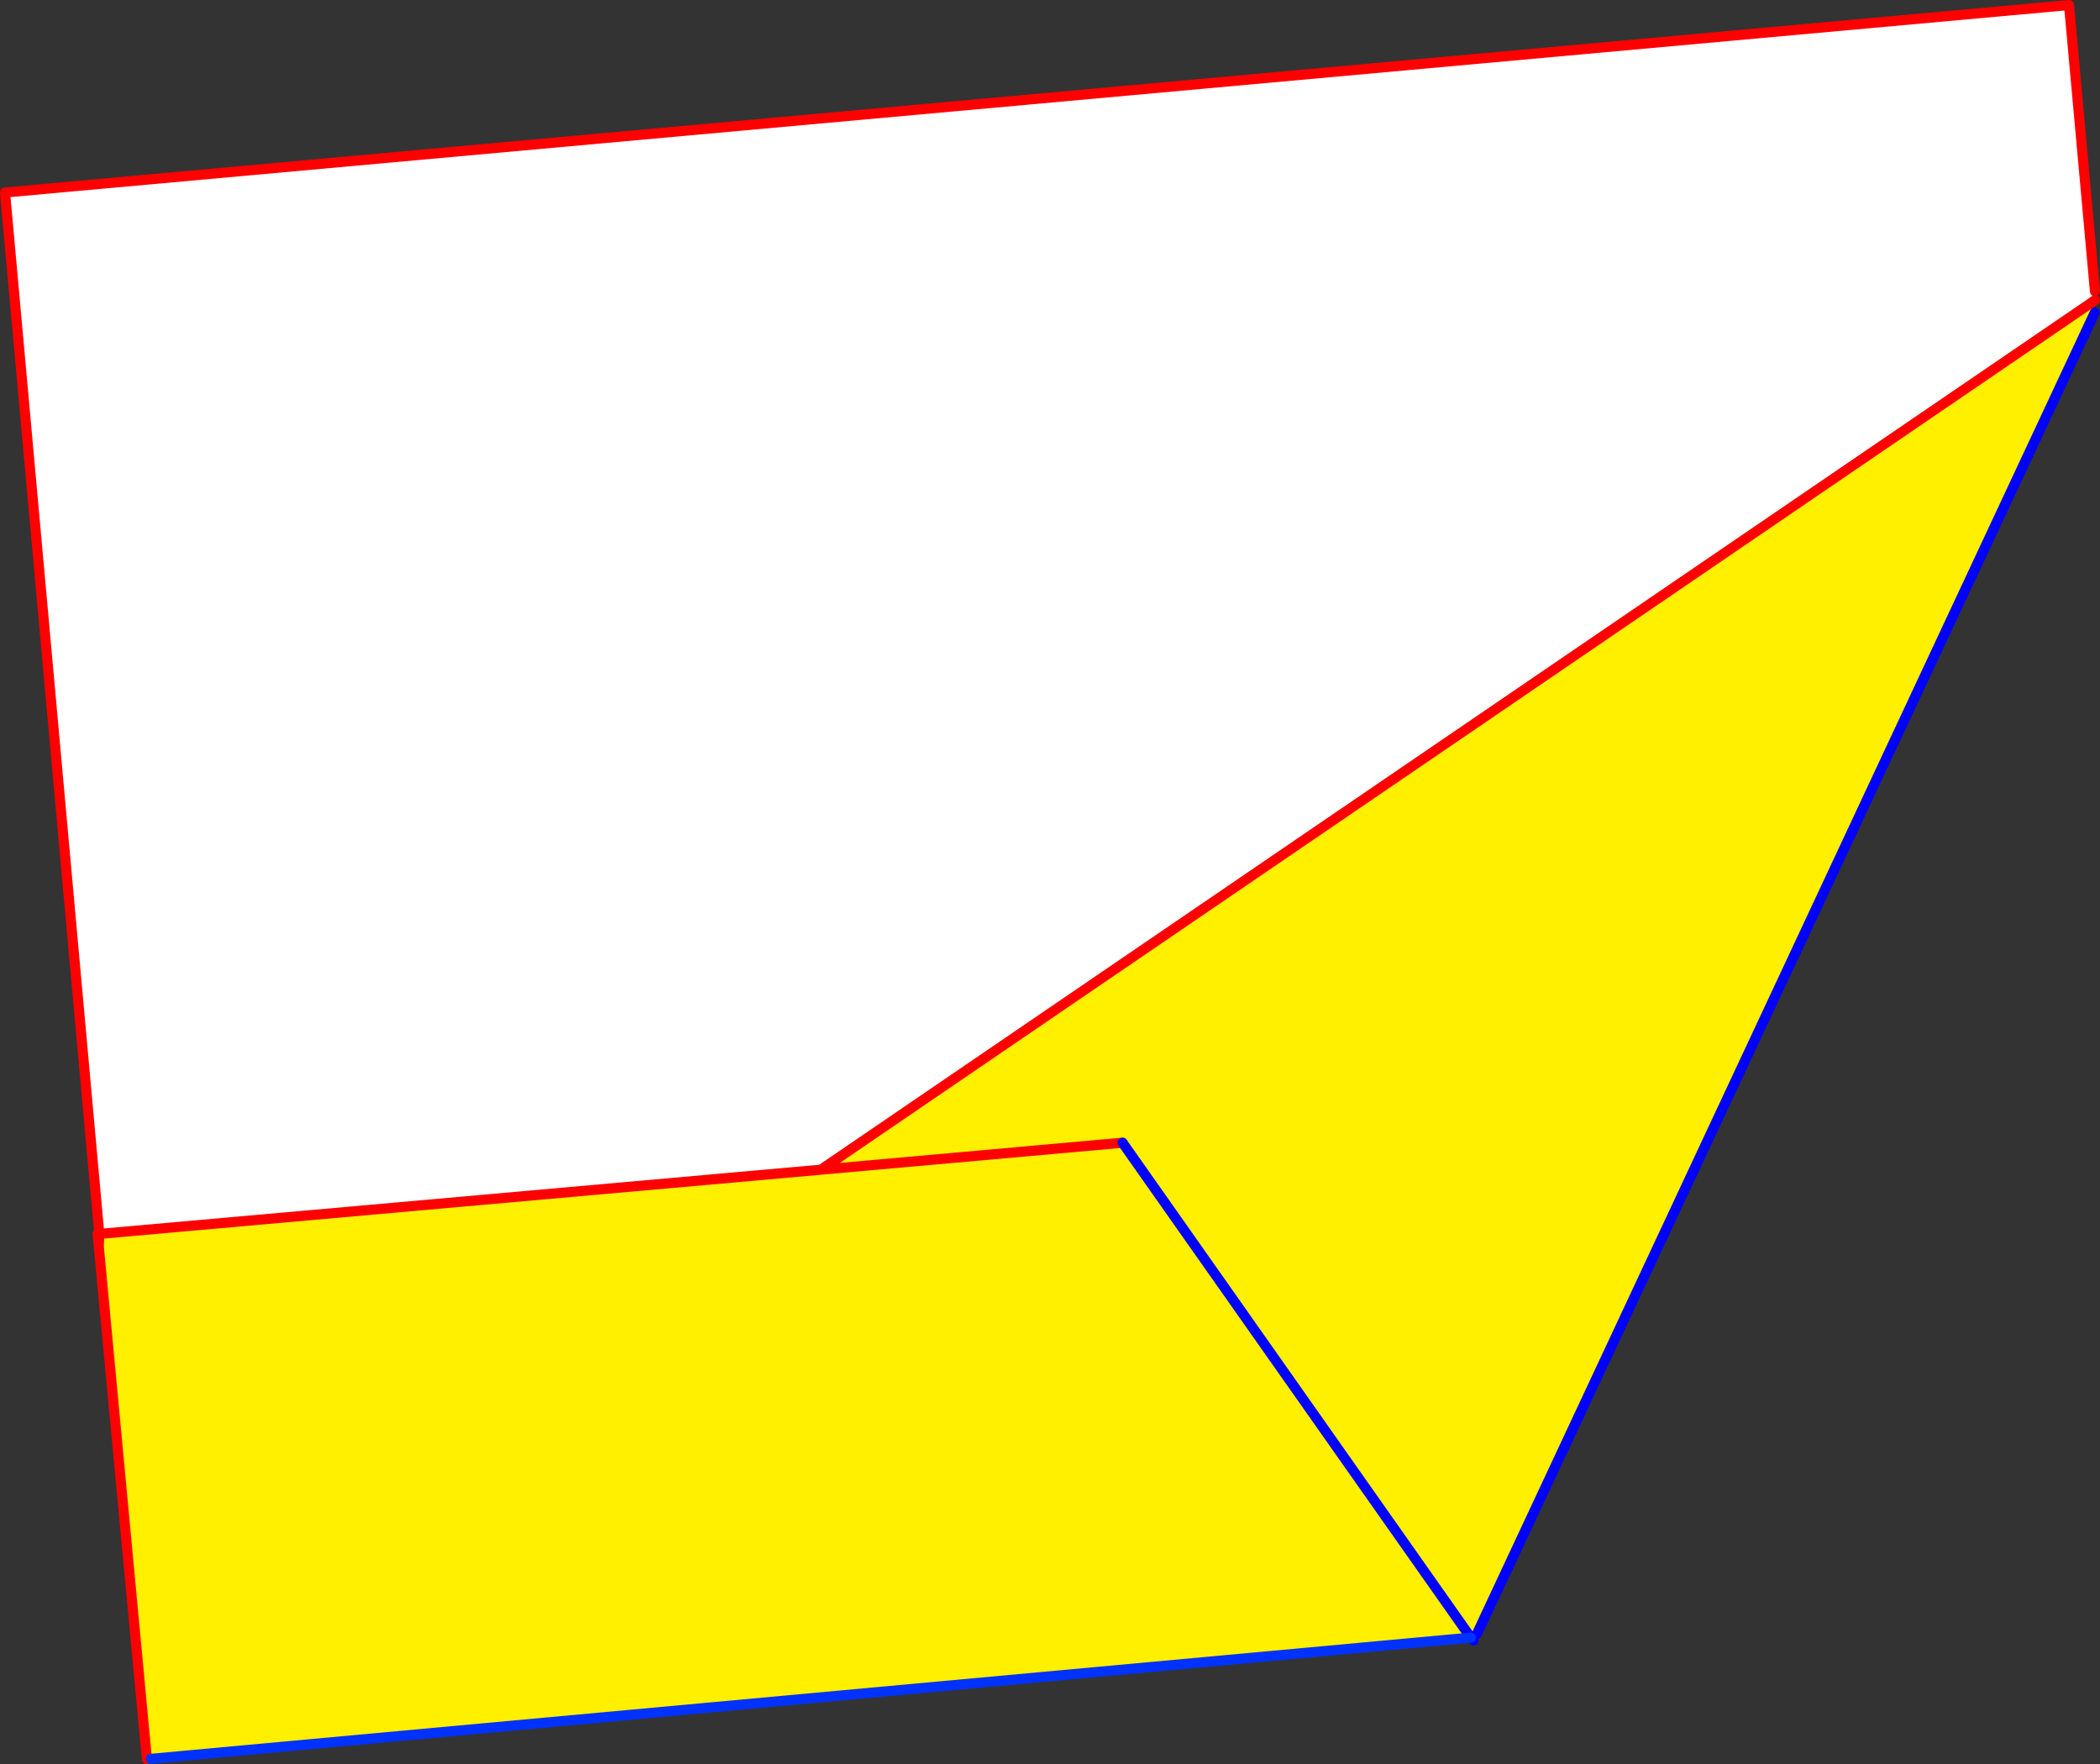 <?xml version="1.0" encoding="UTF-8" standalone="no"?>
<svg xmlns:xlink="http://www.w3.org/1999/xlink" height="350.05px" width="416.7px" xmlns="http://www.w3.org/2000/svg">
  <rect width="100%" height="100%" fill="#333333" stroke="none"/>
  <g transform="matrix(1.0, 0.0, 0.0, 1.0, -132.8, -63.1)">
    <path d="M548.5 122.65 L547.3 123.5 295.7 295.2 152.5 307.95 152.5 307.9 133.8 101.3 543.35 64.1 548.5 120.9 548.5 122.65" fill="#ffffff" fill-rule="evenodd" stroke="none"/>
    <path d="M547.3 123.5 L548.45 125.15 425.85 387.35 424.65 388.05 355.55 289.85 424.65 388.05 162.75 412.1 161.95 412.15 152.4 310.45 152.5 307.95 295.7 295.2 547.3 123.5 M355.55 289.85 L295.7 295.2 355.55 289.85" fill="#fff000" fill-rule="evenodd" stroke="none"/>
    <path d="M547.3 123.5 L548.5 122.65 M548.5 120.9 L543.35 64.1 133.8 101.3 152.5 307.9 152.5 307.95 295.7 295.2 547.3 123.5 M161.95 412.15 L152.4 310.45 152.15 307.95 152.5 307.95 152.4 310.45 M295.7 295.2 L355.55 289.85" fill="none" stroke="#ff0000" stroke-linecap="round" stroke-linejoin="round" stroke-width="2.0"/>
    <path d="M548.45 125.15 L425.85 387.35 M424.65 388.05 L425.2 388.65 M355.55 289.85 L424.65 388.05" fill="none" stroke="#0000ff" stroke-linecap="round" stroke-linejoin="round" stroke-width="2.0"/>
    <path d="M424.65 388.05 L162.75 412.1" fill="none" stroke="#0032ff" stroke-linecap="round" stroke-linejoin="round" stroke-width="2.0"/>
  </g>
</svg>
